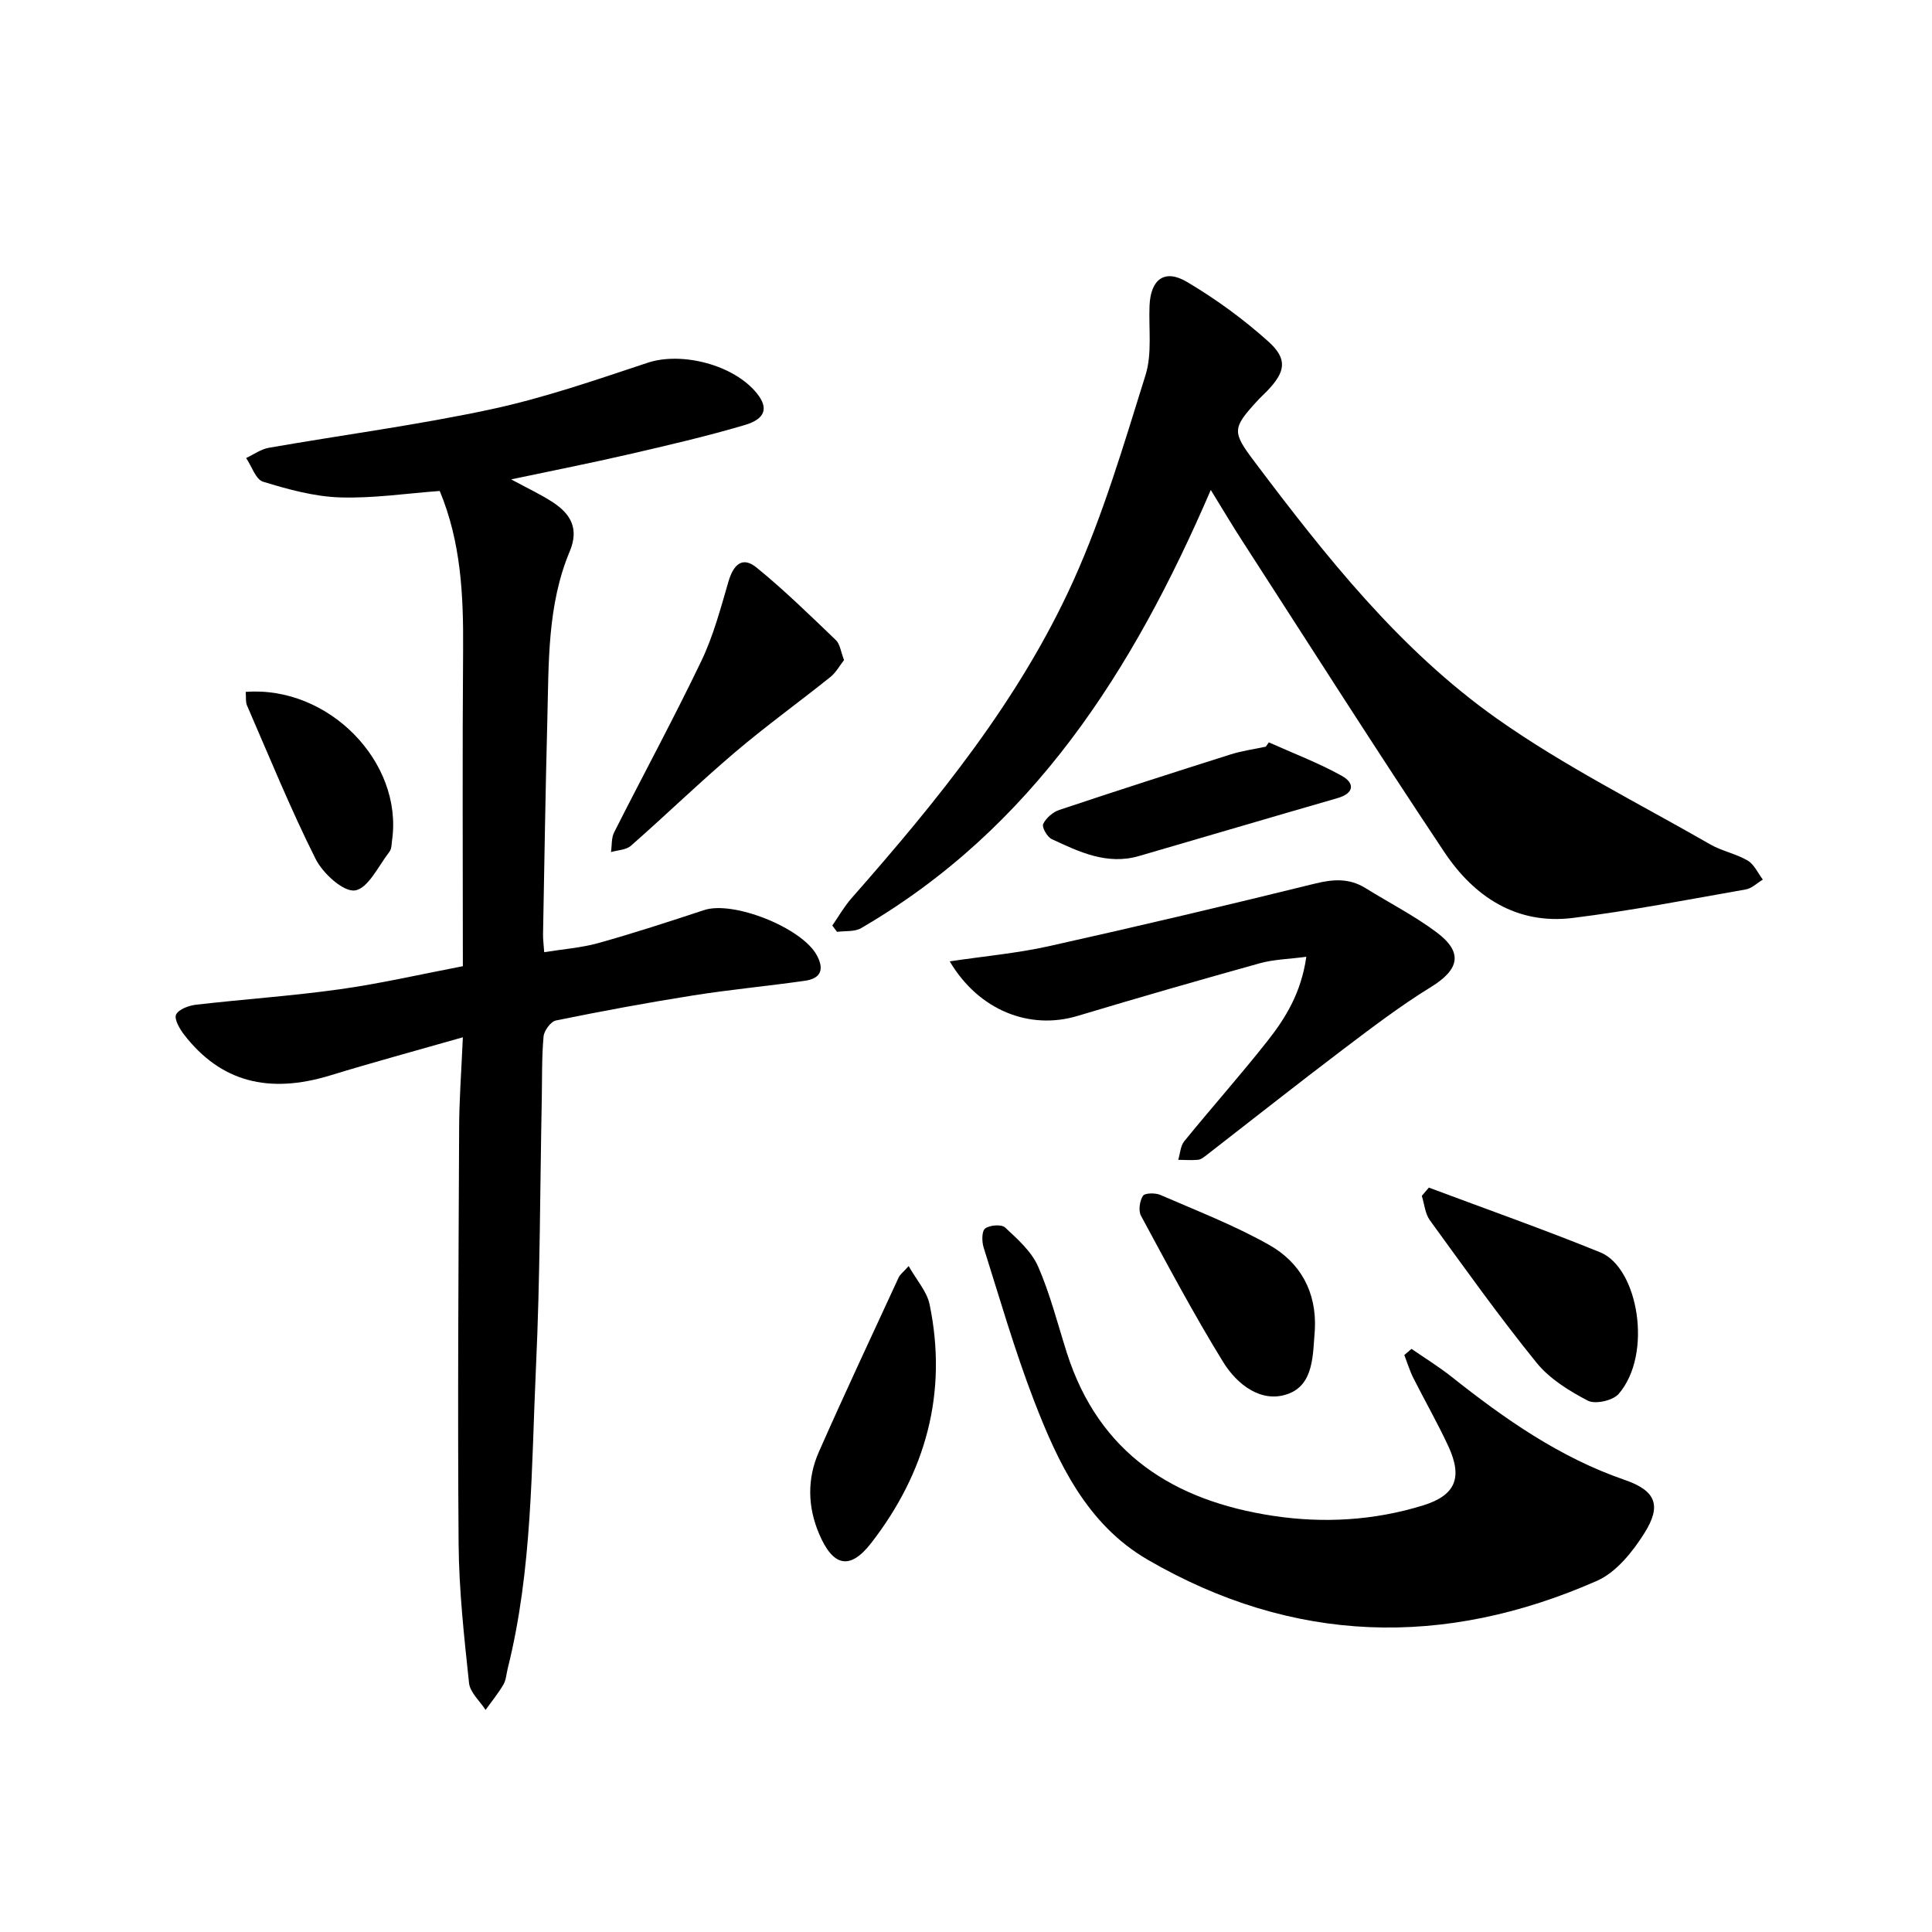 <svg enable-background="new 0 0 400 400" viewBox="0 0 400 400" xmlns="http://www.w3.org/2000/svg"><g fill="#000001"><path d="m95.83 214.76c-9.94 2.84-18.7 5.21-27.38 7.87-12.87 3.95-22.78 1.34-30.33-8.41-.92-1.19-2.11-3.25-1.66-4.17.55-1.11 2.65-1.87 4.16-2.04 9.9-1.14 19.86-1.81 29.72-3.19 8.49-1.19 16.88-3.13 25.49-4.78 0-22.23-.12-43.88.05-65.53.08-11.19-.41-22.22-4.84-32.86-6.87.5-13.8 1.56-20.7 1.33-5.34-.18-10.72-1.67-15.88-3.25-1.52-.47-2.35-3.2-3.5-4.9 1.56-.73 3.05-1.83 4.69-2.12 15.35-2.68 30.84-4.71 46.06-7.98 10.98-2.36 21.7-6.08 32.39-9.63 7-2.32 17.83.38 22.63 6.37 2.38 2.98 1.8 5.25-2.57 6.54-7.94 2.34-16.03 4.22-24.1 6.08-7.71 1.78-15.49 3.31-24.23 5.16 3.5 1.9 6.2 3.14 8.66 4.76 3.68 2.42 5.43 5.46 3.47 10.14-4.68 11.16-4.33 23.08-4.64 34.86-.39 14.81-.61 29.62-.89 44.43-.02.98.12 1.96.24 3.7 3.94-.64 7.71-.91 11.26-1.9 7.35-2.06 14.61-4.43 21.86-6.82 6.03-1.99 20.19 3.64 23.3 9.32 1.66 3.03.8 4.86-2.45 5.32-7.71 1.1-15.49 1.82-23.18 3.04-9.49 1.5-18.95 3.26-28.36 5.18-1.07.22-2.45 2.1-2.56 3.31-.39 4.3-.29 8.65-.37 12.98-.37 18.47-.34 36.97-1.2 55.42-.97 20.89-.72 41.93-5.85 62.44-.28 1.13-.34 2.39-.9 3.35-1.08 1.84-2.44 3.5-3.69 5.24-1.19-1.85-3.21-3.61-3.42-5.56-1.02-9.58-2.08-19.2-2.16-28.81-.22-28.66-.02-57.32.11-85.98 0-5.81.45-11.6.77-18.91z"/><path d="m250.68 101.44c-16.14 37.48-36.89 70.07-72.41 90.73-1.35.78-3.3.53-4.97.76-.33-.44-.65-.88-.98-1.31 1.32-1.9 2.48-3.95 4-5.68 17.76-20.17 34.75-41.02 45.89-65.66 6.18-13.68 10.47-28.26 14.96-42.63 1.39-4.45.63-9.57.83-14.38.23-5.43 3.11-7.65 7.74-4.91 5.96 3.53 11.67 7.69 16.83 12.32 4.08 3.66 3.58 6.3-.19 10.23-.69.72-1.44 1.39-2.11 2.13-5.17 5.64-5.18 6.38-.56 12.52 14.77 19.61 30.05 38.97 50.21 53.22 13.91 9.83 29.34 17.52 44.16 26.04 2.43 1.4 5.35 1.93 7.76 3.35 1.35.8 2.12 2.6 3.14 3.94-1.18.7-2.28 1.82-3.54 2.04-11.91 2.09-23.8 4.41-35.79 5.9-11.64 1.45-20.43-4.38-26.58-13.58-14.21-21.3-27.94-42.92-41.84-64.43-2.06-3.17-3.99-6.44-6.55-10.6z"/><path d="m292.24 279.27c2.78 1.92 5.67 3.7 8.32 5.8 10.98 8.7 22.33 16.68 35.79 21.32 6.51 2.24 7.7 5.31 4.11 11.02-2.44 3.88-5.84 8.13-9.84 9.89-31.62 13.92-62.92 13.1-93.04-4.4-12.56-7.3-18.55-20.06-23.53-32.99-3.98-10.35-7.06-21.05-10.4-31.63-.39-1.22-.4-3.4.31-3.93.96-.72 3.38-.91 4.14-.21 2.57 2.4 5.45 4.95 6.82 8.06 2.51 5.73 4.05 11.89 5.96 17.89 6.65 20.85 22.11 30.63 42.71 33.75 10.46 1.58 20.89.97 31.03-2.16 6.71-2.07 8.26-5.72 5.26-12.22-2.23-4.82-4.88-9.43-7.27-14.18-.76-1.51-1.25-3.16-1.86-4.74.49-.42.99-.84 1.49-1.27z"/><path d="m196.63 199.04c7.2-1.08 13.98-1.68 20.57-3.15 18.4-4.1 36.75-8.44 55.05-12.95 3.78-.93 7.1-1.15 10.46.93 4.93 3.07 10.16 5.73 14.78 9.2 5.5 4.14 4.62 7.68-1.22 11.28-6.31 3.88-12.24 8.4-18.16 12.88-9.52 7.21-18.89 14.62-28.33 21.94-.52.4-1.12.89-1.72.95-1.36.13-2.74.02-4.12.01.4-1.3.46-2.88 1.25-3.85 5.66-6.96 11.63-13.67 17.19-20.71 3.78-4.79 7.01-10 8.08-17.48-3.67.49-6.73.54-9.58 1.33-12.61 3.51-25.19 7.13-37.73 10.9-9.97 3.02-20.51-1.12-26.52-11.28z"/><path d="m295.83 245.88c11.85 4.44 23.79 8.65 35.5 13.41 7.83 3.19 10.93 21.08 3.79 29.31-1.19 1.38-4.84 2.19-6.38 1.39-3.88-2.02-7.93-4.53-10.63-7.87-7.72-9.54-14.86-19.55-22.07-29.48-.99-1.37-1.14-3.35-1.67-5.05.49-.58.98-1.15 1.46-1.71z"/><path d="m174.75 136.66c-.9 1.14-1.66 2.57-2.82 3.5-6.56 5.26-13.4 10.18-19.8 15.63-7.34 6.24-14.27 12.96-21.51 19.32-.99.87-2.73.89-4.12 1.3.2-1.36.06-2.89.64-4.06 5.98-11.84 12.31-23.51 18.05-35.47 2.49-5.18 3.99-10.86 5.61-16.41.99-3.41 2.79-5.45 5.84-2.96 5.74 4.67 11.06 9.88 16.41 15.01.87.82 1.02 2.38 1.7 4.14z"/><path d="m188.13 262.13c1.66 2.94 3.78 5.26 4.33 7.92 3.8 18.32-.79 34.83-12.09 49.42-4.44 5.73-7.94 4.83-10.8-1.94-2.38-5.62-2.47-11.41-.03-16.94 5.35-12.11 10.98-24.11 16.53-36.13.25-.56.83-.97 2.06-2.33z"/><path d="m272.23 275.26c-.44 5.1-.13 11.4-5.6 13.35-5.5 1.96-10.52-1.97-13.37-6.59-6.08-9.86-11.52-20.11-17.03-30.31-.57-1.05-.28-3.06.4-4.12.39-.61 2.55-.65 3.59-.2 7.58 3.29 15.35 6.3 22.52 10.34 6.48 3.65 9.87 9.74 9.49 17.53z"/><path d="m262.7 153.7c5.05 2.26 10.26 4.24 15.08 6.91 2.67 1.48 2.72 3.6-.89 4.64-13.7 3.95-27.38 8-41.07 11.98-6.6 1.92-12.38-.84-18.08-3.51-.94-.44-2.08-2.48-1.76-3.13.6-1.24 2.02-2.47 3.36-2.91 11.79-3.94 23.63-7.75 35.49-11.5 2.35-.74 4.82-1.07 7.24-1.59.21-.29.42-.59.63-.89z"/><path d="m50.87 143.25c17.19-1.31 32.58 14.54 30.31 30.68-.12.82-.08 1.81-.54 2.4-2.27 2.92-4.41 7.61-7.14 8.02-2.41.36-6.66-3.53-8.16-6.52-5.2-10.37-9.58-21.15-14.21-31.8-.31-.72-.16-1.63-.26-2.78z"/></g></svg>